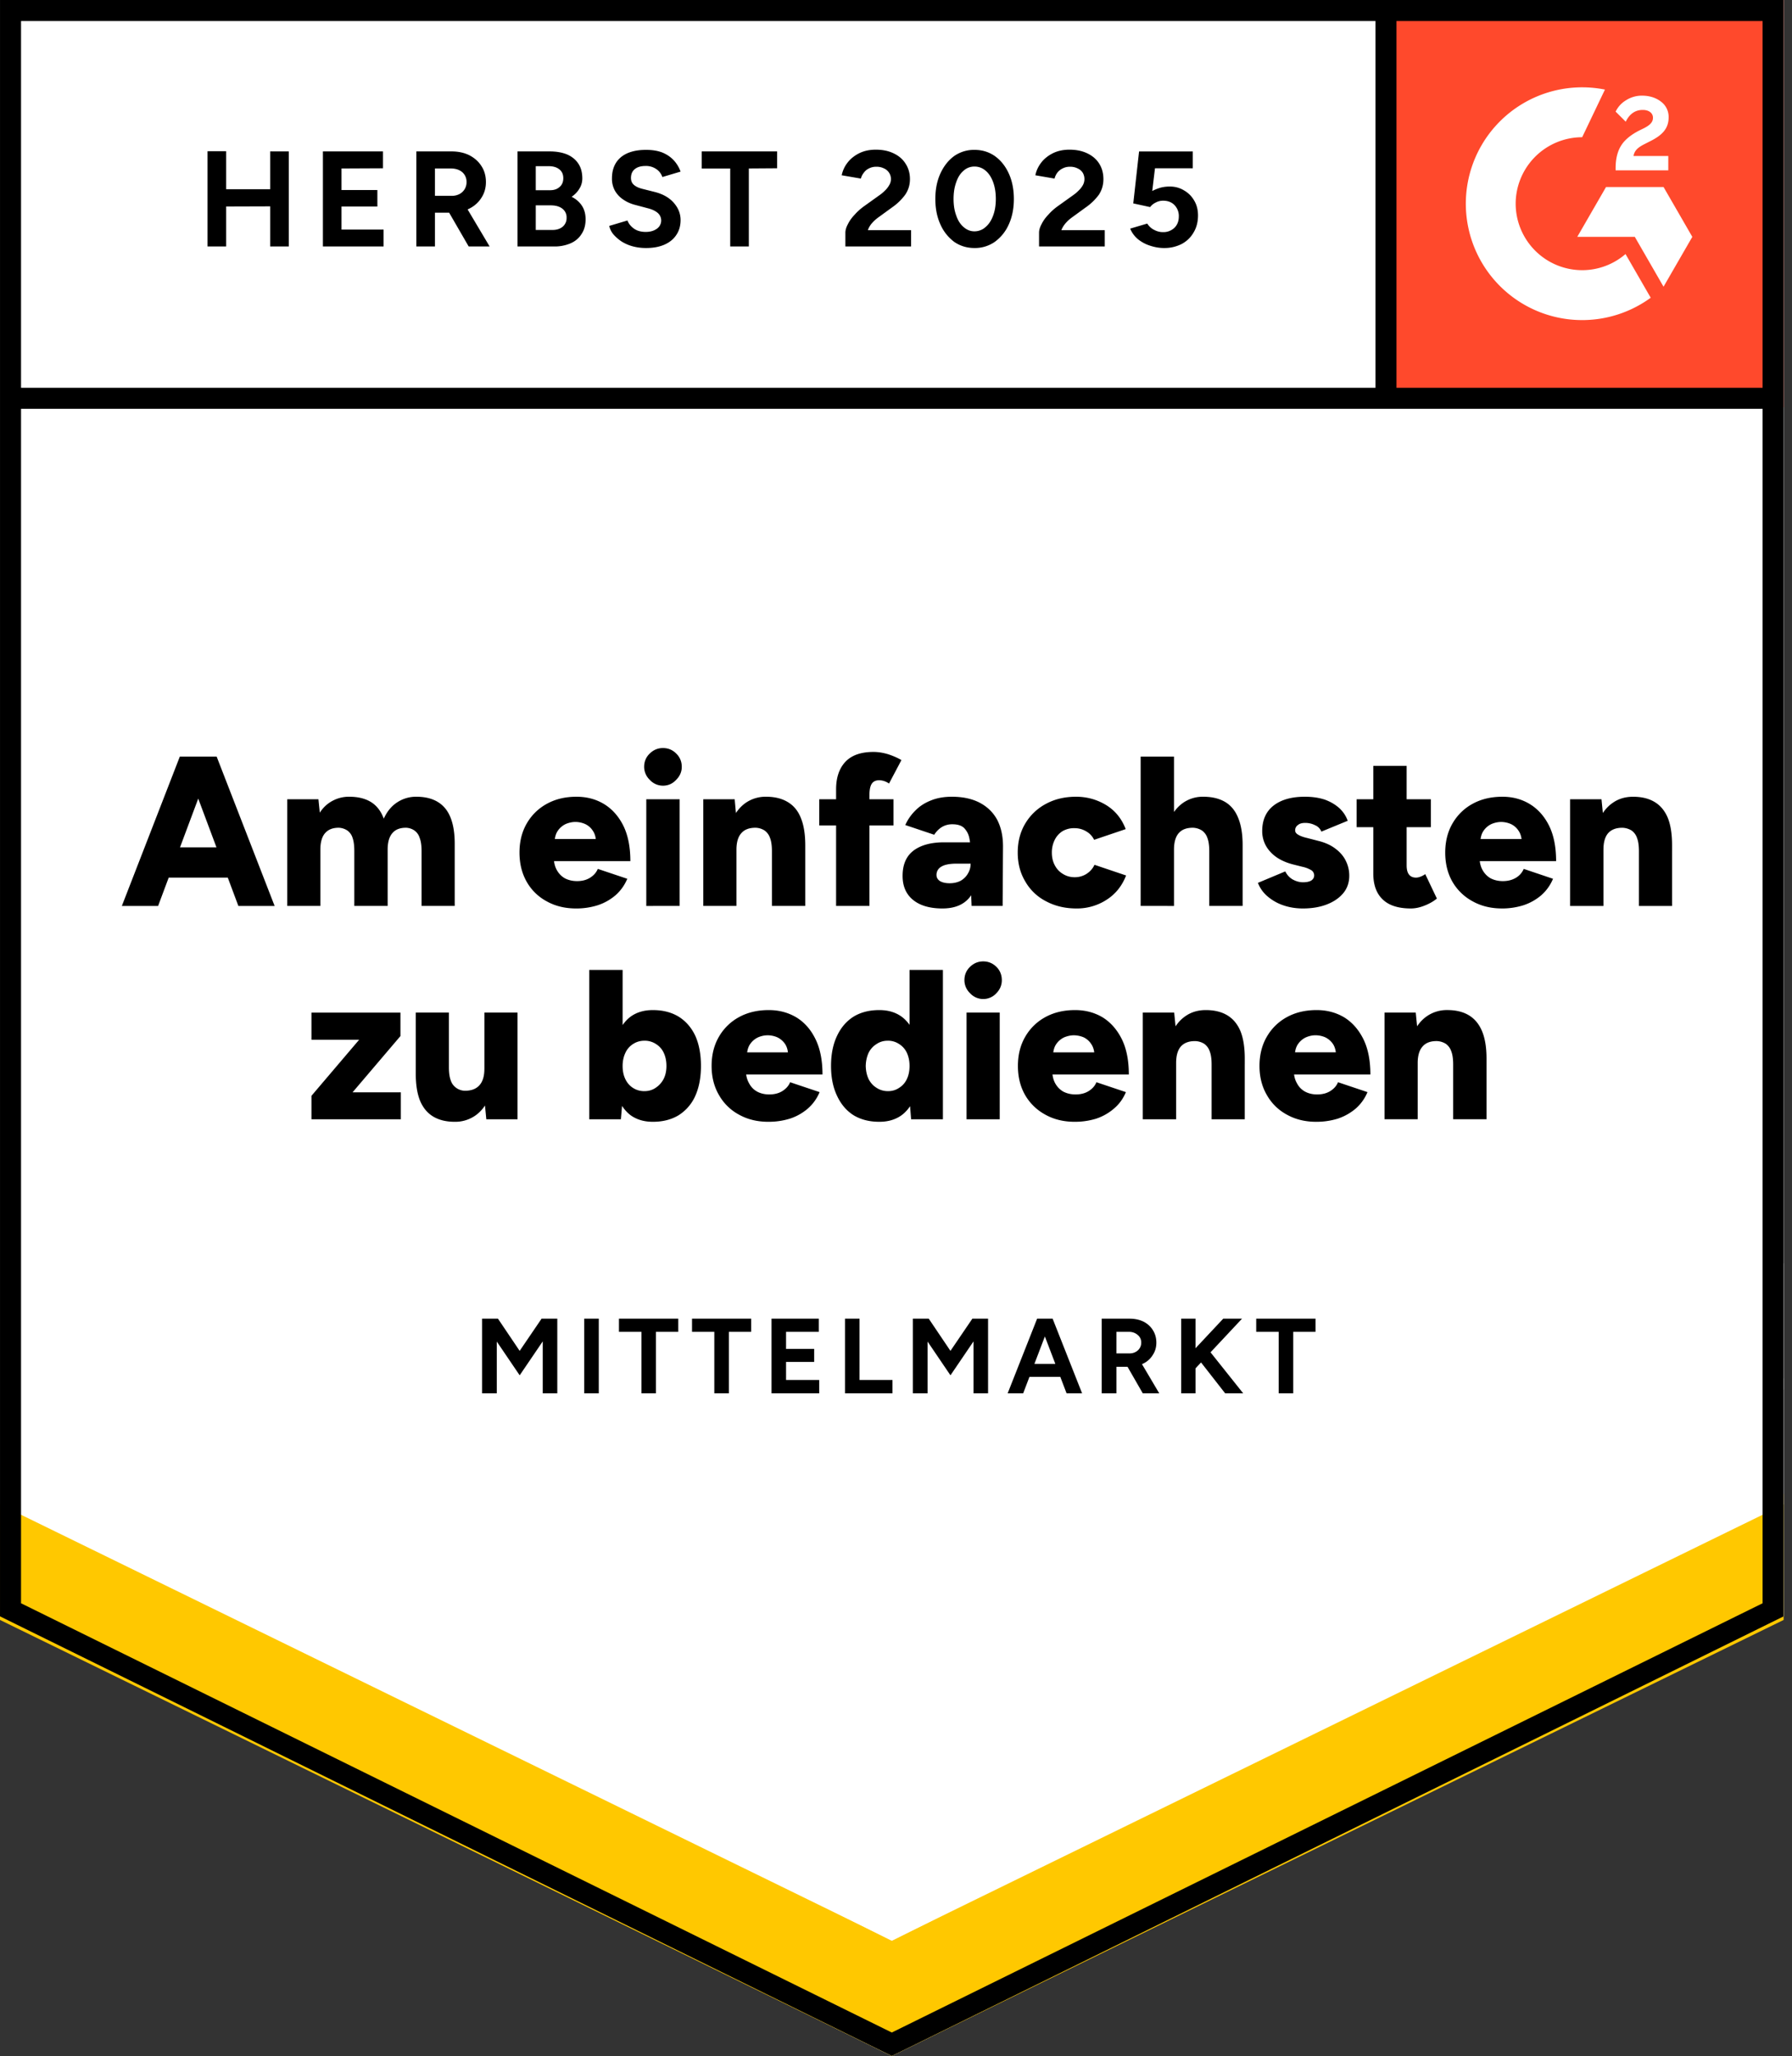<svg xmlns="http://www.w3.org/2000/svg" fill="none" width="109" height="125" viewBox="0 0 109 125">
  <rect x="0" y="0" width="109" height="125" fill="#333333" stroke="none"/>
  <title>G2 Am einfachsten zu bedienen Mittelmarkt (DE)</title>
  <path fill="#fff" d="M0 98.271 54.245 125l54.246-26.729V0H0z"/>
  <path fill="#fff" d="M0 98.271 54.245 125l54.246-26.729V0H0z"/>
  <path fill="#000" d="M16.433 14.985V9.206h1.132v5.779zm-3.81 0v-5.79h1.133v5.79zm.838-2.43v-1.049h3.502v1.038zm6.18 2.43V9.206h3.655v1.026l-2.524.012v1.31h2.182v1.002h-2.182v1.403h2.56v1.026zm5.683 0V9.206h2.146q.614.001 1.085.236.473.248.732.66.27.414.27.968 0 .542-.282.967-.272.425-.755.66a2.4 2.4 0 0 1-1.085.236h-.979v2.052zm3.184 0-1.344-2.323.872-.614 1.746 2.937zm-2.052-3.078h1.026a1 1 0 0 0 .46-.106.806.806 0 0 0 .436-.731.78.78 0 0 0-.259-.602q-.27-.225-.696-.224h-.967zm5.024 3.078V9.206h1.957q.591 0 1.038.177.448.188.696.555.248.365.248.908 0 .342-.177.625-.166.282-.472.495.401.2.625.542t.224.826q0 .53-.248.896-.235.377-.672.566a2.45 2.45 0 0 1-1.002.189zm1.108-1.003h1.003q.401 0 .636-.2a.68.68 0 0 0 .236-.543.66.66 0 0 0-.259-.554q-.26-.2-.708-.2h-.908zm0-2.417h.873q.365 0 .578-.2.224-.189.224-.531 0-.354-.248-.543-.235-.188-.648-.188h-.779zm6.71 3.514q-.436 0-.825-.106a2.5 2.5 0 0 1-.672-.295 2.5 2.5 0 0 1-.496-.436 1.2 1.2 0 0 1-.247-.507l1.108-.33q.106.283.378.483.27.2.684.212.435.012.719-.188a.608.608 0 0 0 .059-.967q-.224-.189-.602-.283l-.754-.2q-.424-.108-.743-.331a1.6 1.6 0 0 1-.507-.543 1.5 1.5 0 0 1-.177-.742q0-.826.542-1.286.543-.448 1.533-.448.555 0 .967.153.413.165.696.46t.436.708l-1.108.33a.94.94 0 0 0-.354-.472 1.1 1.1 0 0 0-.672-.2q-.412 0-.649.189-.235.188-.235.542 0 .27.188.425.177.153.507.235l.755.19q.742.188 1.156.66.412.471.412 1.049 0 .507-.247.884-.247.39-.72.602-.47.212-1.132.212m5.118-.094v-4.74h-1.733V9.205h4.587v1.026l-1.722.012v4.74zm7.005 0v-.837q0-.236.153-.52.142-.294.413-.577.26-.295.613-.543l.873-.625q.189-.129.342-.283.165-.153.271-.342a.704.704 0 0 0-.307-1.014 1 1 0 0 0-.483-.106.94.94 0 0 0-.448.106.8.8 0 0 0-.307.26.9.9 0 0 0-.177.353l-1.167-.2a1.84 1.84 0 0 1 .354-.767q.27-.353.719-.577.436-.213 1.002-.213.637 0 1.109.236.46.225.707.625.26.402.26.932t-.295.955a3.4 3.4 0 0 1-.814.778l-.778.566q-.236.165-.413.366a1.3 1.3 0 0 0-.26.436h2.63v.99zm7.854.094q-.696 0-1.239-.377a2.65 2.65 0 0 1-.837-1.062q-.306-.672-.306-1.544 0-.873.306-1.545.307-.672.837-1.062a2.1 2.1 0 0 1 1.239-.377q.696 0 1.238.377.543.39.849 1.062t.307 1.545q0 .872-.307 1.544a2.6 2.6 0 0 1-.85 1.062 2.1 2.1 0 0 1-1.237.377m0-1.014a1 1 0 0 0 .672-.26q.294-.247.46-.695.165-.437.165-1.014 0-.579-.165-1.026-.166-.45-.46-.696a1.02 1.02 0 0 0-.672-.248.97.97 0 0 0-.66.248q-.296.248-.449.696-.165.447-.165 1.026 0 .578.165 1.014.153.448.448.696.296.26.66.259m3.927.92v-.837q0-.236.153-.52.141-.294.413-.577a3.4 3.4 0 0 1 .613-.543l.873-.625q.189-.129.341-.283.165-.153.272-.342a.771.771 0 0 0 0-.743.7.7 0 0 0-.307-.27 1 1 0 0 0-.483-.107.94.94 0 0 0-.448.106.9.9 0 0 0-.319.26q-.119.165-.165.353l-1.167-.2q.082-.412.353-.767.27-.353.72-.577.436-.213 1.002-.213.637 0 1.109.236.46.225.707.625.248.402.248.932t-.283.955a3.4 3.4 0 0 1-.814.778l-.778.566q-.236.165-.413.366t-.271.436h2.641v.99zm7.606.094q-.402 0-.814-.13a2.3 2.3 0 0 1-.755-.389q-.33-.27-.495-.66l1.038-.307q.177.27.436.39.248.13.519.13a.97.97 0 0 0 .696-.26q.27-.26.271-.696a.95.95 0 0 0-.26-.684q-.258-.27-.695-.271a.93.93 0 0 0-.46.118.9.9 0 0 0-.33.27l-1.026-.223.353-3.16h3.267v1.025h-2.3l-.165 1.38q.225-.118.496-.2.27-.072.578-.071.47 0 .86.236.39.225.614.613.235.39.235.908 0 .59-.27 1.038-.26.448-.72.696a2.3 2.3 0 0 1-1.073.247M14.499 55.08 11.103 46h2.075l3.526 9.08zm-7.087 0L10.938 46h2.075l-3.396 9.08zm1.662-1.722v-1.84h5.98v1.84zm8.397 1.721v-6.486h1.898l.083.814q.306-.471.778-.72a2.1 2.1 0 0 1 1.014-.247q.802 0 1.333.33.519.33.766 1.003.295-.65.814-.99a2.08 2.08 0 0 1 1.167-.343q1.168 0 1.757.708.59.72.578 2.217v3.714h-2.016v-3.325q0-.519-.118-.814a.85.85 0 0 0-.319-.448.96.96 0 0 0-.483-.165q-.565-.012-.85.318-.294.33-.294 1.014v3.42h-2.028v-3.325q0-.519-.106-.814a.85.85 0 0 0-.319-.448 1.03 1.03 0 0 0-.495-.165q-.555-.012-.85.318t-.294 1.014v3.42zm17.57.154q-1.014 0-1.792-.437a3.05 3.05 0 0 1-1.215-1.19q-.435-.767-.436-1.77 0-1.014.448-1.78a3.13 3.13 0 0 1 1.227-1.191q.777-.425 1.792-.425.931 0 1.663.437.742.447 1.179 1.308.435.873.436 2.17h-4.882l.224-.247q0 .448.177.778.189.341.507.519.33.165.731.165.472 0 .802-.212.33-.213.46-.531l1.792.601a2.7 2.7 0 0 1-.73 1.015 3.2 3.2 0 0 1-1.085.6 4.3 4.3 0 0 1-1.298.19m-1.309-3.963-.2-.26h2.9l-.176.26q0-.483-.2-.766a1.1 1.1 0 0 0-.484-.413 1.5 1.5 0 0 0-.566-.118q-.283 0-.578.118a1.2 1.2 0 0 0-.495.413q-.2.283-.2.766m5.578 3.81v-6.487h2.029v6.486zm1.014-7.312a1.08 1.08 0 0 1-.801-.354 1.09 1.09 0 0 1-.343-.79q0-.483.343-.814.341-.33.801-.33.472 0 .802.33.342.33.342.814 0 .448-.342.79-.33.354-.802.354m2.453 7.311v-6.486h1.91l.107 1.191v5.295zm4.175 0v-3.325h2.028v3.325zm0-3.325q0-.519-.118-.814a.9.9 0 0 0-.33-.448 1.07 1.07 0 0 0-.52-.165q-.588-.012-.884.318-.306.33-.306 1.014h-.602q0-1.026.307-1.745.318-.72.849-1.096a2.13 2.13 0 0 1 1.25-.378q.778 0 1.309.319.543.318.802.966.27.65.271 1.663v.366zm3.903 3.325v-7.087q0-1.061.554-1.663.567-.613 1.722-.613.425 0 .896.142.46.153.802.353l-.755 1.427a1.1 1.1 0 0 0-.306-.153 1 1 0 0 0-.295-.047q-.306 0-.448.212t-.142.708v6.721zm-1.026-4.894v-1.592h4.517v1.592zm9.269 4.894-.059-1.403v-1.828q0-.519-.083-.908a1.2 1.2 0 0 0-.33-.613q-.236-.213-.695-.212a1.2 1.2 0 0 0-.637.165q-.271.165-.472.471l-1.757-.59q.212-.483.601-.872.378-.39.932-.613.566-.236 1.297-.236 1.014 0 1.722.378.696.376 1.05 1.049.34.672.341 1.592l-.023 3.62zm-1.769.154q-1.156 0-1.792-.52-.637-.518-.637-1.462 0-1.025.66-1.533.673-.507 1.863-.507h1.77v1.297H58.19q-.648 0-.944.19a.56.56 0 0 0-.282.506q0 .224.212.366.224.13.59.13.377 0 .672-.154.282-.165.436-.436.165-.27.165-.602h.507q0 1.297-.542 2.017-.543.708-1.675.708m8.149 0q-1.038 0-1.852-.437a3.05 3.05 0 0 1-1.262-1.203q-.46-.765-.46-1.757 0-1.002.46-1.768a3.2 3.2 0 0 1 1.25-1.191q.802-.437 1.84-.437.99 0 1.828.507.825.508 1.19 1.462l-1.921.65a1.17 1.17 0 0 0-.472-.508q-.33-.2-.731-.2a1.4 1.4 0 0 0-.708.176 1.3 1.3 0 0 0-.483.531 1.7 1.7 0 0 0-.177.778q0 .437.177.767.177.342.495.53.318.201.72.201.4 0 .73-.212.32-.213.472-.543l1.922.649q-.377.967-1.202 1.486a3.3 3.3 0 0 1-1.816.519m3.903-.154V46h2.028v9.08zm4.174 0v-3.325h2.029v3.325zm0-3.325q0-.519-.117-.814a.9.9 0 0 0-.33-.448 1.1 1.1 0 0 0-.52-.165q-.589-.012-.884.318t-.295 1.014h-.613q0-1.026.307-1.745.318-.72.849-1.096a2.1 2.1 0 0 1 1.238-.378q.79 0 1.332.319.531.318.79.966.272.65.272 1.663v.366zm5.696 3.479q-.636 0-1.19-.19a2.9 2.9 0 0 1-.944-.53 2 2 0 0 1-.602-.837l1.663-.696q.166.33.46.495.306.165.613.166.33 0 .507-.106.177-.119.177-.307a.37.37 0 0 0-.189-.33 1.8 1.8 0 0 0-.53-.2l-.566-.142q-.909-.236-1.392-.779a1.82 1.82 0 0 1-.483-1.25q0-1.002.684-1.544.695-.543 1.91-.543.684 0 1.215.177.519.189.884.519.354.33.507.766l-1.603.66a.68.68 0 0 0-.378-.388 1.3 1.3 0 0 0-.613-.142q-.283 0-.436.13a.38.38 0 0 0-.165.33q0 .153.188.26.189.117.554.2l.684.177q.614.154 1.026.471.425.319.625.732.213.424.213.908 0 .612-.354 1.05-.366.447-1.002.695-.637.248-1.463.248m6.569 0q-1.156 0-1.722-.555-.566-.542-.566-1.568v-6.545h2.028v6.038q0 .39.142.566.141.189.436.189a.8.8 0 0 0 .271-.06q.153-.059.283-.153l.708 1.486q-.318.26-.743.425-.437.177-.837.177m-3.302-4.941v-1.699h4.516v1.698zm8.832 4.94q-1.002 0-1.78-.436a3.14 3.14 0 0 1-1.227-1.19q-.436-.767-.436-1.77 0-1.014.448-1.78a3.13 3.13 0 0 1 1.226-1.191q.779-.425 1.805-.425.92 0 1.65.437.744.447 1.18 1.308.436.873.436 2.17H89.77l.224-.247q0 .448.177.778.189.341.507.519.33.165.731.165.472 0 .814-.212a1.14 1.14 0 0 0 .46-.531l1.78.601a2.7 2.7 0 0 1-.73 1.015 3.2 3.2 0 0 1-1.086.6 4.3 4.3 0 0 1-1.297.19m-1.309-3.962-.2-.26h2.9l-.176.26q0-.483-.2-.766a1.1 1.1 0 0 0-.484-.413 1.5 1.5 0 0 0-.566-.118q-.283 0-.578.118a1.2 1.2 0 0 0-.495.413q-.2.283-.2.766m5.46 3.81v-6.487h1.91l.118 1.191v5.295zm4.187 0v-3.326h2.016v3.325zm0-3.326q0-.519-.118-.814a.9.9 0 0 0-.33-.448 1.14 1.14 0 0 0-.531-.165q-.578-.012-.885.318-.294.33-.294 1.014h-.614q0-1.026.319-1.745.306-.72.849-1.096.53-.378 1.25-.378.778 0 1.309.319.53.318.802.966.26.65.259 1.663v.366zM18.945 68.05v-1.427l2.9-3.408h-2.9v-1.65h5.412v1.426l-2.912 3.42h2.936v1.639zm10.636 0-.117-1.191v-5.295h2.016v6.486zm-4.292-3.16v-3.326h2.016v3.326zm2.016 0q0 .507.118.813a.88.88 0 0 0 .342.448.93.93 0 0 0 .52.165q.576 0 .872-.33.306-.33.306-1.002h.602q0 1.026-.307 1.745-.306.72-.849 1.097a2.13 2.13 0 0 1-1.25.377q-.778 0-1.309-.318-.53-.319-.802-.967-.259-.649-.259-1.651v-.377zm8.538 3.16v-9.08h2.028v7.877l-.106 1.203zm3.868.153q-.801 0-1.356-.4-.543-.414-.814-1.18t-.27-1.816q0-1.062.27-1.828.271-.755.814-1.167.555-.402 1.356-.401.907 0 1.569.4.66.414 1.014 1.168.342.766.342 1.828 0 1.05-.342 1.816a2.67 2.67 0 0 1-1.014 1.18q-.66.4-1.569.4m-.519-1.863q.39 0 .684-.2a1.44 1.44 0 0 0 .484-.531q.177-.342.177-.802 0-.448-.166-.802a1.24 1.24 0 0 0-.471-.53 1.24 1.24 0 0 0-.696-.201q-.39 0-.696.2a1.23 1.23 0 0 0-.471.543q-.165.355-.166.79 0 .46.166.802.165.342.46.53.306.201.695.201m7.547 1.863q-1.014 0-1.792-.436a3.05 3.05 0 0 1-1.215-1.191q-.448-.766-.448-1.769 0-1.014.448-1.78a3.13 3.13 0 0 1 1.227-1.192q.778-.424 1.804-.424.92 0 1.663.436.742.448 1.167 1.31.436.87.436 2.169h-4.87l.212-.248q0 .449.19.779.176.341.506.518.318.165.72.165.483 0 .813-.212t.46-.53l1.793.601a2.7 2.7 0 0 1-.732 1.014 3.2 3.2 0 0 1-1.084.602 4.4 4.4 0 0 1-1.298.188m-1.308-3.962-.213-.26h2.913l-.189.26q0-.483-.188-.767a1.2 1.2 0 0 0-.484-.412 1.5 1.5 0 0 0-.566-.118q-.296 0-.578.118a1.2 1.2 0 0 0-.495.412q-.2.284-.2.767m9.988 3.809-.095-1.203v-7.877h2.029v9.08zm-1.934.153q-.908 0-1.569-.4-.648-.414-1.002-1.18-.366-.766-.366-1.816 0-1.062.366-1.828.354-.755 1.002-1.167.66-.402 1.569-.401.801 0 1.356.4.555.414.825 1.168.272.766.272 1.828 0 1.05-.272 1.816-.27.766-.825 1.18-.555.4-1.356.4m.53-1.863q.378 0 .673-.2a1.24 1.24 0 0 0 .471-.531q.165-.342.165-.802 0-.448-.165-.802a1.24 1.24 0 0 0-.471-.53 1.2 1.2 0 0 0-.684-.201q-.39 0-.684.2a1.3 1.3 0 0 0-.484.531q-.165.354-.177.802.012.46.177.802.177.342.484.53.306.201.695.201m4.776 1.71v-6.486h2.017v6.486zm1.015-7.311a1.08 1.08 0 0 1-.802-.354 1.09 1.09 0 0 1-.342-.79q0-.484.342-.814t.802-.33.801.33q.33.33.33.814 0 .448-.33.79a1.08 1.08 0 0 1-.801.354m5.566 7.464q-1.015 0-1.793-.436a3.14 3.14 0 0 1-1.226-1.191q-.437-.766-.437-1.769 0-1.014.448-1.78a3.13 3.13 0 0 1 1.227-1.192q.778-.424 1.804-.424.92 0 1.663.436.73.448 1.167 1.31.437.87.437 2.169h-4.883l.225-.248q0 .449.176.779.189.341.508.518.33.165.73.165.484 0 .814-.212t.46-.53l1.793.601q-.259.614-.743 1.014a3.2 3.2 0 0 1-1.073.602 4.4 4.4 0 0 1-1.297.188m-1.321-3.962-.2-.26h2.9l-.177.26q0-.483-.2-.767a1.13 1.13 0 0 0-.472-.412 1.6 1.6 0 0 0-.578-.118q-.281 0-.578.118a1.2 1.2 0 0 0-.495.412q-.2.284-.2.767m5.46 3.809v-6.486h1.91l.118 1.191v5.295zm4.186 0v-3.326h2.016v3.326zm0-3.326q0-.518-.118-.813a.9.9 0 0 0-.33-.448 1.1 1.1 0 0 0-.53-.165q-.578-.012-.885.318-.295.33-.295 1.014h-.613q0-1.026.318-1.745.307-.72.85-1.097.53-.377 1.25-.377.777 0 1.308.318.53.32.802.967.26.65.26 1.663v.365zm6.368 3.48q-1.014 0-1.793-.437a3.05 3.05 0 0 1-1.214-1.191q-.448-.766-.448-1.769 0-1.014.448-1.78a3.13 3.13 0 0 1 1.226-1.192q.779-.424 1.804-.424.92 0 1.663.436.732.448 1.168 1.31.436.87.436 2.169h-4.87l.212-.248q0 .449.189.779.177.341.507.518.318.165.72.165.482 0 .813-.212t.46-.53l1.792.601a2.7 2.7 0 0 1-.731 1.014 3.3 3.3 0 0 1-1.085.602 4.4 4.4 0 0 1-1.297.188m-1.309-3.963-.212-.26h2.9l-.176.26q0-.483-.189-.767a1.2 1.2 0 0 0-.483-.412 1.5 1.5 0 0 0-.578-.118q-.284 0-.566.118a1.2 1.2 0 0 0-.496.412q-.2.284-.2.767m5.46 3.809v-6.486h1.898l.118 1.191v5.295zm4.174 0v-3.326h2.029v3.326zm0-3.326q0-.518-.118-.813a.9.9 0 0 0-.33-.448 1.1 1.1 0 0 0-.53-.165q-.579-.012-.873.318-.306.33-.307 1.014h-.601q0-1.026.307-1.745.306-.72.849-1.097a2.13 2.13 0 0 1 1.25-.377q.778 0 1.309.318.53.32.801.967.272.65.272 1.663v.365zM29.322 84.713v-4.54h.967l1.32 1.958 1.333-1.958h.956v4.54h-.885v-3.16l-1.403 2.064-1.392-2.052v3.148zm6.215 0v-4.54h.884v4.54zm3.478 0v-3.738h-1.367v-.802h3.608v.802H39.9v3.738zm4.434 0v-3.738h-1.356v-.802h3.597v.802h-1.356v3.738zm3.48 0v-4.54h2.877v.802h-1.993v1.038h1.71v.79h-1.71V83.9h2.016v.813zm4.468 0v-4.54h.885V83.9h2.005v.813zm4.128 0v-4.54h.967l1.32 1.958 1.333-1.958h.955v4.54h-.884v-3.16l-1.403 2.064-1.392-2.052v3.148zm9.351 0-1.733-4.54h.884l1.793 4.54zm-3.585 0 1.793-4.54h.884l-1.733 4.54zm.85-1.002v-.79h2.841v.79zm4.87 1.002v-4.54h1.686q.483 0 .85.177.375.189.577.52.212.33.212.766 0 .424-.224.754a1.35 1.35 0 0 1-.59.52 1.9 1.9 0 0 1-.86.188h-.755v1.615zm2.5 0-1.05-1.827.684-.484 1.368 2.311zm-1.604-2.429h.802a.73.73 0 0 0 .354-.082.63.63 0 0 0 .259-.236.6.6 0 0 0 .094-.33.58.58 0 0 0-.212-.472.79.79 0 0 0-.542-.189h-.755zm4.47 1.274-.107-1.109 2.135-2.276h1.143zm-.531 1.155v-4.54h.872v4.54zm2.676 0-1.804-2.31.637-.532 2.264 2.842zm3.255 0v-3.738H76.41v-.802h3.609v.802h-1.356v3.738z"/>
  <path fill="#ff492c" d="M83.727 0h24.764v24.764H83.727z"/>
  <path fill="#fff" fill-rule="evenodd" d="M101.475 9.483H99.36c.058-.33.261-.516.677-.726l.39-.198c.697-.357 1.068-.76 1.068-1.415a1.15 1.15 0 0 0-.48-.977c-.313-.235-.697-.351-1.138-.351a1.77 1.77 0 0 0-.965.275 1.63 1.63 0 0 0-.64.696l.614.612c.237-.48.582-.715 1.036-.715.384 0 .621.198.621.472 0 .23-.116.42-.557.644l-.249.121q-.813.41-1.138.943c-.218.352-.327.805-.327 1.347v.146h3.203v-.874m-.289 1.887h-3.497l-1.75 3.03h3.499l1.748 3.032 1.75-3.031z" clip-rule="evenodd"/>
  <path fill="#fff" fill-rule="evenodd" d="M96.237 16.426a4.05 4.05 0 0 1-4.045-4.043 4.05 4.05 0 0 1 4.045-4.04l1.385-2.897a7.076 7.076 0 1 0 2.784 12.656l-1.533-2.656a4.03 4.03 0 0 1-2.636.98" clip-rule="evenodd"/>
  <path stroke="#000" stroke-width="1.279" d="M84.303.787v23.429"/>
  <path fill="#ffc800" d="M0 98.49v-7.665l54.245 27.173 54.246-27.173v7.665L54.245 125z"/>
  <path fill="#fff" d="M0 91.47v-7.666l54.245 27.172 54.246-27.172v7.665l-54.246 26.51z"/>
  <path fill="#fff" d="M0 84.47v-7.664l54.245 27.173 54.246-27.173v7.665L54.245 110.98z"/>
  <path stroke="#000" stroke-width="1.279" d="M107.989 24.216H.737M107.85 97.874l-53.605 26.413L.64 97.874V.64h107.21z"/>
</svg>
